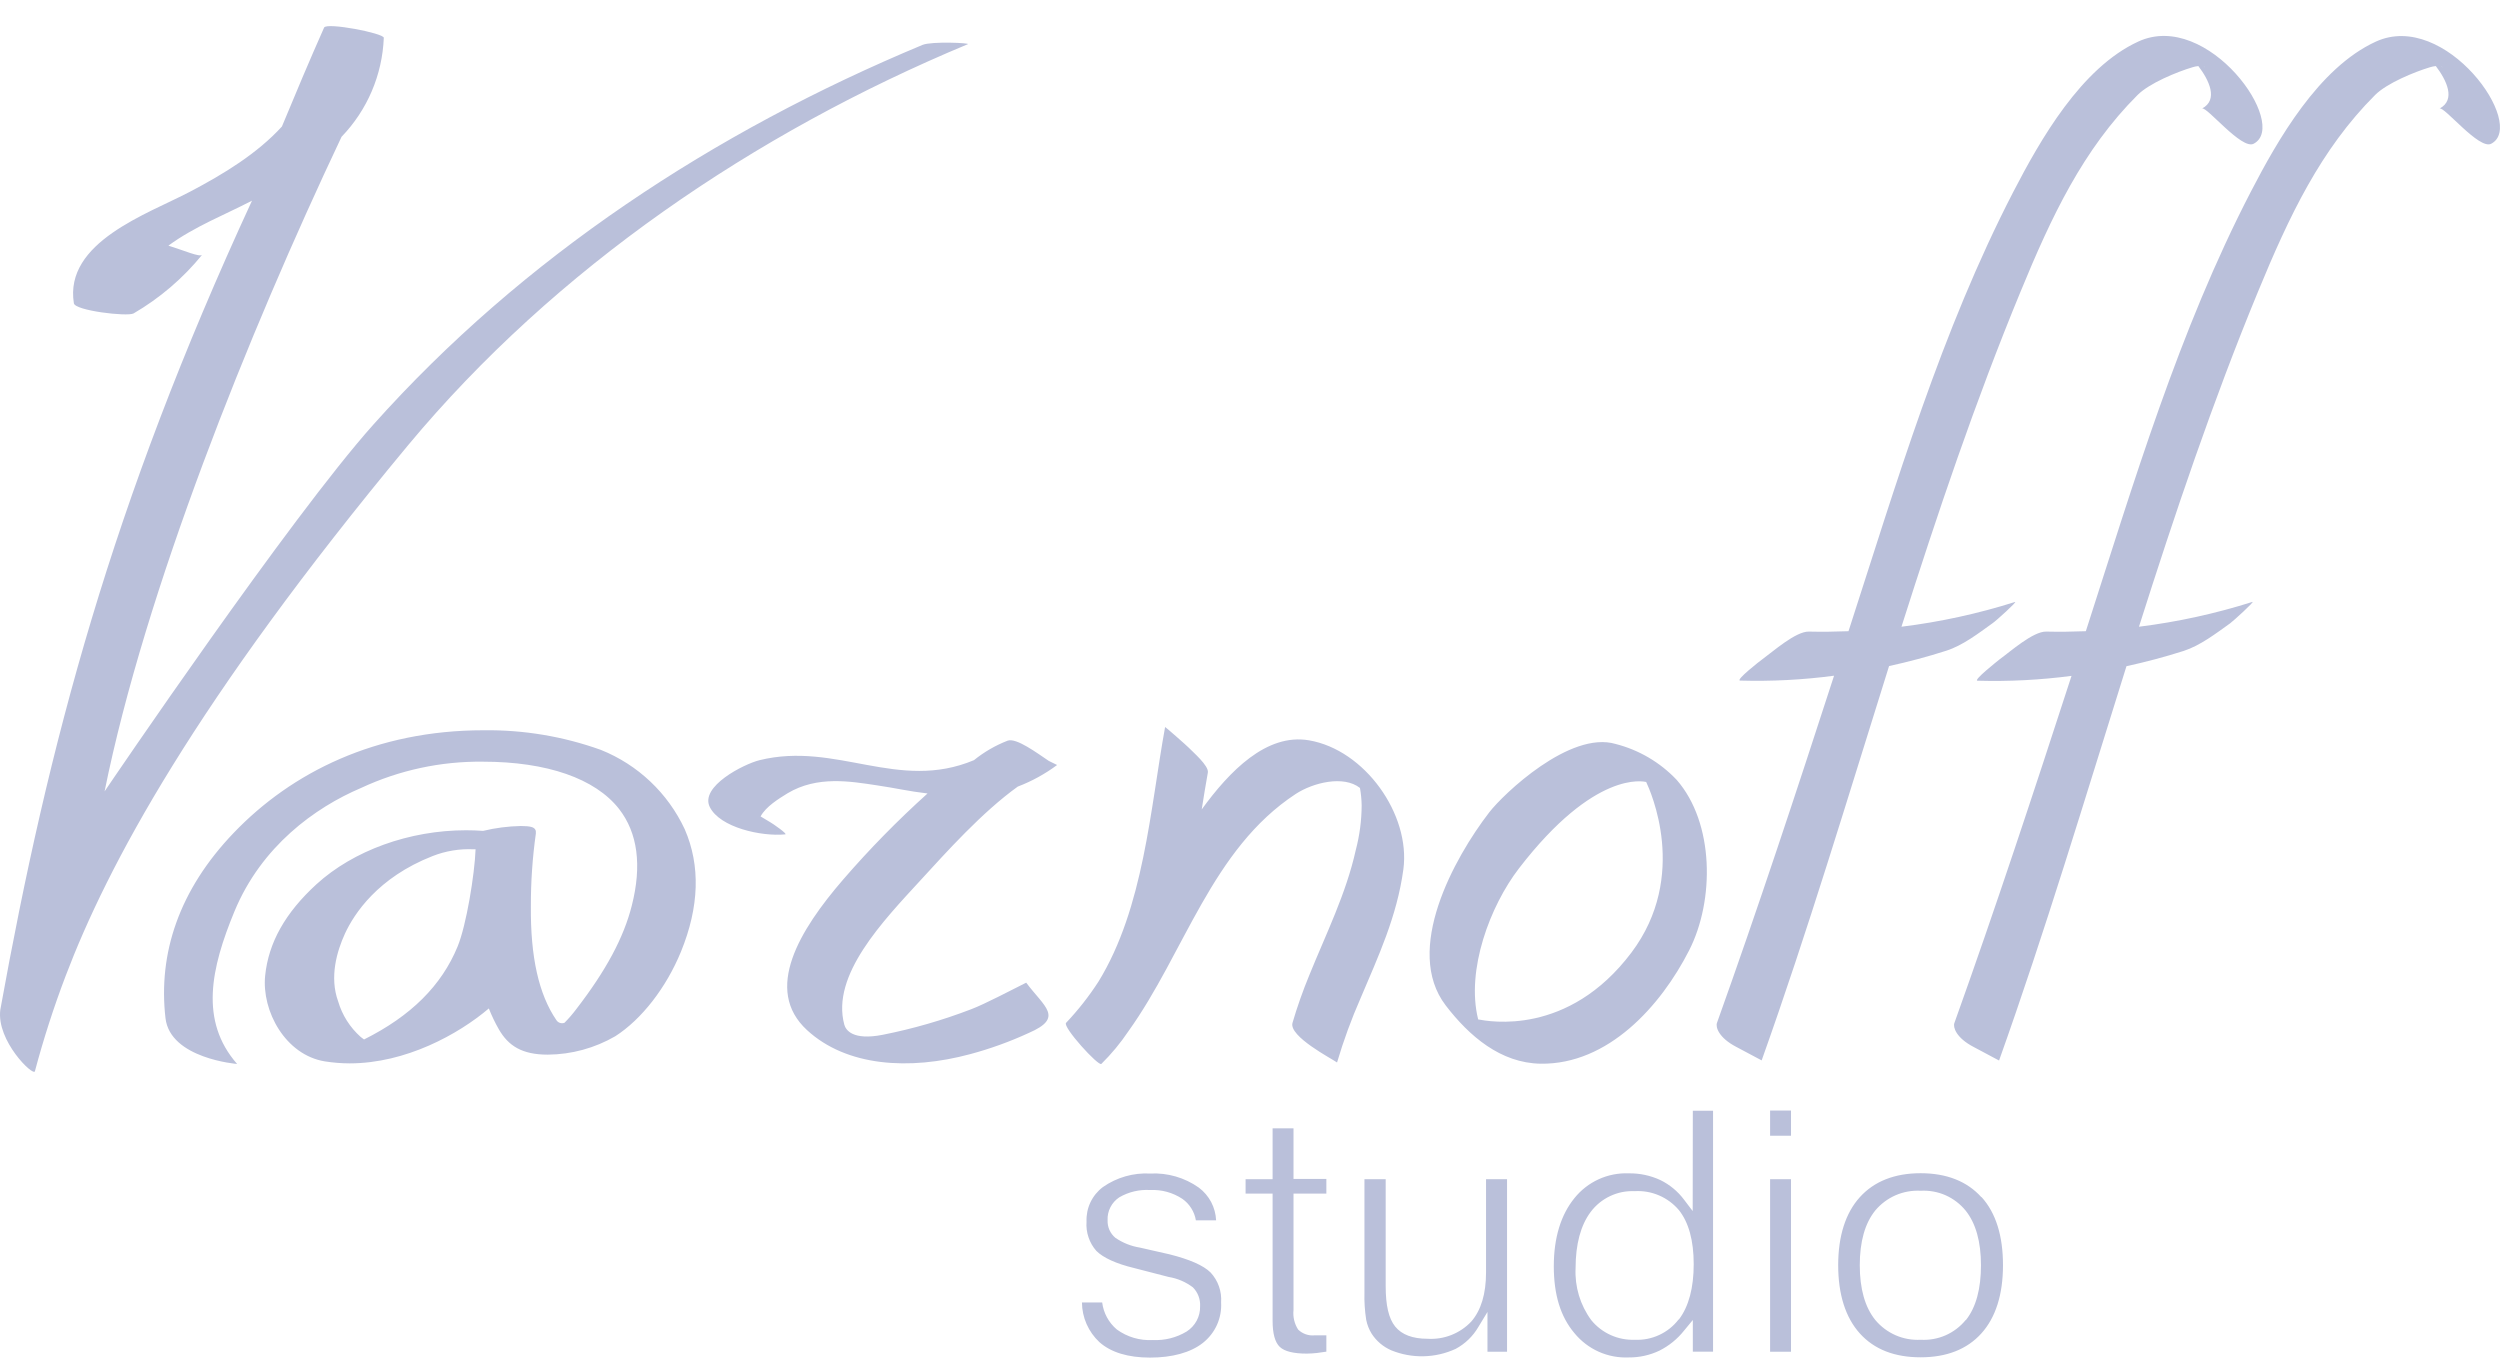 <svg width="77" height="42" viewBox="0 0 77 42" fill="none" xmlns="http://www.w3.org/2000/svg">
<path d="M29.807 1.362C29.907 1.322 28.697 1.268 28.416 1.382C21.99 4.06 16.114 7.909 11.493 13.085C8.93 15.955 3.399 24.111 3.221 24.375C4.468 18.21 7.633 10.312 10.52 4.213C11.313 3.391 11.776 2.306 11.821 1.164C11.821 1.023 10.057 0.682 9.982 0.85C9.533 1.861 9.103 2.883 8.683 3.897C7.922 4.729 6.904 5.352 5.848 5.907C4.547 6.591 1.973 7.456 2.275 9.341C2.31 9.568 3.911 9.757 4.112 9.655C4.92 9.185 5.637 8.572 6.226 7.847C6.153 7.93 5.654 7.709 5.187 7.566C5.97 6.986 7.003 6.577 7.681 6.221L7.762 6.18C3.439 15.533 1.491 22.904 0.009 31.103C-0.113 32.061 1.03 33.163 1.075 32.995C1.339 32.003 1.654 31.025 2.019 30.066C3.306 26.676 6 21.621 12.568 13.714C17.107 8.26 23.239 4.097 29.807 1.362ZM31.353 24.225C31.784 24.06 32.189 23.837 32.559 23.562L32.303 23.436C31.944 23.197 31.308 22.718 31.037 22.812C30.662 22.957 30.311 23.16 29.998 23.413C27.662 24.392 25.764 22.831 23.395 23.413C22.91 23.533 21.549 24.223 21.861 24.855C22.172 25.487 23.449 25.77 24.182 25.699C24.284 25.699 23.779 25.352 23.725 25.325C23.64 25.277 23.536 25.211 23.426 25.146C23.592 24.839 23.987 24.6 24.257 24.433C25.172 23.887 26.188 24.065 27.007 24.188C27.587 24.273 27.982 24.371 28.568 24.439C27.648 25.267 26.781 26.151 25.972 27.087C24.623 28.648 23.507 30.484 24.856 31.727C26.074 32.849 28.007 32.974 29.884 32.467C30.501 32.301 31.103 32.084 31.684 31.816C32.785 31.34 32.164 31.014 31.607 30.266C31.191 30.474 30.329 30.927 29.919 31.082C29.032 31.423 28.118 31.687 27.186 31.872C26.263 32.053 26.051 31.725 26.005 31.561C25.59 30.033 27.203 28.364 28.354 27.11C29.144 26.25 30.243 25.019 31.353 24.223V24.225ZM18.508 23.097C17.349 22.681 16.125 22.476 14.893 22.492C11.58 22.492 8.984 23.789 7.203 25.647C5.511 27.41 4.867 29.372 5.097 31.359C5.241 32.606 7.303 32.77 7.303 32.77C6.141 31.442 6.496 29.825 7.222 28.069C8.053 26.063 9.703 24.872 11.121 24.269C12.296 23.721 13.579 23.444 14.875 23.46C16.845 23.46 18.333 23.978 19.067 24.916C19.641 25.653 19.774 26.655 19.46 27.89C19.211 28.879 18.666 29.893 17.745 31.087C17.635 31.233 17.515 31.372 17.386 31.502C17.341 31.519 17.292 31.52 17.246 31.505C17.201 31.49 17.162 31.46 17.136 31.419C16.594 30.625 16.336 29.476 16.351 27.907C16.349 27.16 16.4 26.415 16.504 25.676V25.631C16.506 25.613 16.504 25.594 16.498 25.577C16.492 25.56 16.483 25.544 16.471 25.531C16.432 25.483 16.351 25.441 16.039 25.441C15.648 25.449 15.259 25.499 14.879 25.591C14.704 25.578 14.53 25.572 14.353 25.572C12.609 25.572 10.886 26.196 9.747 27.235C8.787 28.114 8.271 29.033 8.167 30.047C8.055 31.141 8.791 32.494 10.007 32.691C10.259 32.731 10.514 32.751 10.77 32.752C12.497 32.752 14.124 31.854 15.056 31.06C15.144 31.283 15.248 31.5 15.367 31.708C15.658 32.207 16.07 32.483 16.872 32.483C17.603 32.478 18.319 32.282 18.951 31.916C19.764 31.394 20.518 30.422 20.973 29.314C21.538 27.931 21.578 26.663 21.09 25.541C20.571 24.428 19.648 23.554 18.508 23.097ZM14.095 29.151C13.601 30.355 12.659 31.292 11.212 32.016C11.177 31.991 11.144 31.966 11.108 31.937C10.78 31.645 10.54 31.267 10.416 30.846C10.14 30.091 10.379 29.293 10.624 28.757C10.905 28.148 11.632 27.029 13.326 26.366C13.727 26.209 14.157 26.138 14.588 26.158H14.648C14.619 26.93 14.364 28.497 14.095 29.151ZM73.173 1.283C71.413 2.091 70.155 4.305 69.322 5.912C67.104 10.195 65.72 14.864 64.244 19.441C63.828 19.457 63.429 19.463 63.024 19.453C62.618 19.443 61.91 20.077 61.596 20.301C61.533 20.353 60.752 20.966 60.91 20.966C61.877 20.993 62.844 20.943 63.803 20.817C62.631 24.423 61.481 27.919 60.195 31.509C60.147 31.637 60.247 31.966 60.791 32.248C61.089 32.404 61.392 32.569 61.571 32.664C62.997 28.669 64.219 24.585 65.495 20.519C66.092 20.389 66.68 20.233 67.258 20.048C67.769 19.883 68.253 19.509 68.686 19.2C68.785 19.129 69.467 18.507 69.374 18.539C68.235 18.9 67.065 19.156 65.88 19.303C66.987 15.82 68.153 12.359 69.544 8.99C70.506 6.656 71.475 4.604 73.152 2.927C73.514 2.565 74.354 2.218 74.848 2.07C74.905 2.052 74.964 2.041 75.023 2.035C75.356 2.47 75.647 3.074 75.139 3.343C75.281 3.27 76.358 4.621 76.727 4.428C77.841 3.854 75.318 0.295 73.173 1.283ZM75.183 2.052C75.241 2.064 75.243 2.081 75.183 2.052V2.052ZM62.061 18.541C60.922 18.901 59.752 19.157 58.565 19.303C59.673 15.82 60.839 12.359 62.23 8.99C63.19 6.656 64.159 4.604 65.836 2.927C66.198 2.565 67.037 2.218 67.534 2.07C67.591 2.052 67.649 2.04 67.709 2.035C68.041 2.47 68.332 3.074 67.823 3.343C67.964 3.27 69.043 4.621 69.411 4.428C70.527 3.85 68.004 0.291 65.861 1.279C64.1 2.087 62.843 4.301 62.011 5.907C59.794 10.195 58.416 14.864 56.934 19.441C56.518 19.457 56.119 19.463 55.714 19.453C55.308 19.443 54.597 20.077 54.286 20.301C54.211 20.353 53.435 20.96 53.598 20.962C54.564 20.989 55.531 20.939 56.489 20.812C55.319 24.419 54.167 27.915 52.883 31.504C52.835 31.633 52.935 31.962 53.477 32.244C53.776 32.4 54.08 32.564 54.259 32.66C55.684 28.665 56.907 24.581 58.183 20.515C58.779 20.384 59.368 20.228 59.943 20.043C60.457 19.879 60.939 19.505 61.371 19.195C61.471 19.131 62.157 18.509 62.061 18.541ZM67.867 2.052C67.925 2.064 67.929 2.081 67.867 2.052V2.052ZM40.318 22.802C39.008 22.577 37.867 23.754 37.013 24.93C37.073 24.543 37.136 24.165 37.202 23.795C37.24 23.587 36.73 23.153 36.612 23.028C36.572 22.983 35.887 22.38 35.885 22.392C35.425 24.924 35.23 27.96 33.833 30.234C33.54 30.687 33.206 31.112 32.835 31.504C32.719 31.627 33.837 32.855 33.922 32.768C34.232 32.462 34.511 32.126 34.754 31.764C36.487 29.347 37.319 26.152 39.908 24.454C40.447 24.103 41.384 23.872 41.887 24.269C41.919 24.447 41.936 24.627 41.939 24.807C41.937 25.271 41.876 25.733 41.758 26.181C41.459 27.53 40.84 28.767 40.326 30.037C40.128 30.517 39.955 31.006 39.809 31.504C39.69 31.92 41.016 32.606 41.181 32.724C41.381 32.048 41.624 31.385 41.908 30.739C42.449 29.461 43.026 28.231 43.224 26.776C43.45 25.082 42.033 23.095 40.318 22.802ZM49.761 22.914C48.356 22.498 46.302 24.458 45.868 25.021C44.781 26.433 43.224 29.264 44.527 30.966C45.255 31.916 46.221 32.743 47.452 32.762C49.53 32.791 51.151 30.987 52.024 29.274C52.812 27.732 52.802 25.348 51.642 24.02C51.132 23.481 50.48 23.098 49.761 22.914ZM50.247 29.341C48.297 31.928 45.857 31.459 45.525 31.398C45.524 31.395 45.524 31.391 45.525 31.388C45.151 29.871 45.897 27.9 46.782 26.749C49.125 23.704 50.627 24.072 50.702 24.084C50.825 24.346 52.026 26.977 50.247 29.341Z" fill="#BAC0DA"/>
<path d="M45.77 39.193C45.77 39.849 45.616 40.359 45.315 40.704C45.143 40.886 44.933 41.027 44.7 41.119C44.466 41.211 44.216 41.25 43.966 41.234C43.509 41.234 43.174 41.107 42.972 40.858C42.771 40.608 42.679 40.205 42.679 39.61V36.32H42.025V39.806C42.017 40.088 42.035 40.37 42.079 40.65C42.108 40.801 42.166 40.946 42.247 41.078C42.393 41.304 42.603 41.482 42.85 41.589C43.166 41.718 43.505 41.781 43.847 41.773C44.188 41.766 44.525 41.688 44.835 41.545C45.127 41.389 45.369 41.154 45.535 40.868L45.814 40.408V41.633H46.417V36.32H45.77V39.193ZM39.84 34.753H39.196V36.32H38.364V36.763H39.196V40.679C39.196 41.072 39.269 41.342 39.416 41.483C39.564 41.624 39.844 41.691 40.248 41.691C40.352 41.69 40.457 41.684 40.561 41.672C40.651 41.662 40.746 41.647 40.852 41.631V41.128H40.701C40.62 41.128 40.549 41.128 40.493 41.128C40.4 41.138 40.306 41.127 40.218 41.096C40.13 41.066 40.05 41.016 39.983 40.951C39.868 40.773 39.818 40.561 39.84 40.35V36.763H40.852V36.312H39.84V34.753ZM36.02 38.633L35.109 38.426C34.838 38.383 34.58 38.28 34.353 38.124C34.274 38.058 34.212 37.975 34.17 37.882C34.129 37.788 34.11 37.686 34.114 37.584C34.107 37.445 34.137 37.306 34.201 37.182C34.264 37.059 34.359 36.953 34.475 36.877C34.763 36.71 35.093 36.632 35.425 36.653C35.776 36.635 36.124 36.731 36.417 36.925C36.527 37.002 36.62 37.1 36.691 37.214C36.763 37.327 36.811 37.454 36.833 37.586H37.456C37.447 37.389 37.395 37.197 37.304 37.023C37.212 36.85 37.083 36.698 36.926 36.58C36.489 36.27 35.96 36.117 35.425 36.145C34.907 36.117 34.395 36.264 33.97 36.561C33.806 36.684 33.674 36.845 33.586 37.031C33.498 37.216 33.457 37.42 33.465 37.625C33.453 37.789 33.473 37.953 33.526 38.108C33.578 38.264 33.66 38.407 33.769 38.529C33.977 38.737 34.374 38.922 34.937 39.057L35.993 39.33C36.264 39.374 36.521 39.484 36.741 39.65C36.817 39.726 36.876 39.818 36.914 39.918C36.952 40.019 36.969 40.126 36.963 40.234C36.967 40.388 36.931 40.541 36.858 40.677C36.785 40.813 36.678 40.928 36.548 41.011C36.235 41.2 35.873 41.291 35.508 41.273C35.111 41.296 34.718 41.181 34.397 40.947C34.148 40.736 33.987 40.439 33.947 40.115H33.324C33.326 40.345 33.374 40.572 33.467 40.782C33.56 40.992 33.694 41.181 33.862 41.338C34.218 41.654 34.744 41.814 35.421 41.814C36.099 41.814 36.668 41.662 37.049 41.361C37.236 41.213 37.385 41.023 37.483 40.806C37.58 40.589 37.624 40.351 37.61 40.113C37.622 39.946 37.6 39.779 37.544 39.621C37.489 39.462 37.401 39.318 37.288 39.195C37.067 38.974 36.639 38.789 36.02 38.633ZM54.519 34.981H55.163V34.204H54.519V34.981ZM54.519 41.633H55.163V36.32H54.519V41.633ZM52.135 37.301L51.867 36.948C51.676 36.693 51.427 36.487 51.141 36.347C50.836 36.205 50.503 36.134 50.166 36.139C49.847 36.126 49.529 36.189 49.239 36.321C48.948 36.454 48.693 36.653 48.493 36.902C48.077 37.413 47.857 38.12 47.857 38.999C47.857 39.879 48.065 40.554 48.491 41.059C48.693 41.306 48.949 41.502 49.24 41.633C49.531 41.763 49.848 41.823 50.166 41.809C50.491 41.812 50.812 41.741 51.106 41.602C51.404 41.453 51.666 41.24 51.873 40.978L52.139 40.656V41.631H52.762V34.21H52.139L52.135 37.301ZM51.7 40.641C51.543 40.846 51.338 41.009 51.104 41.117C50.87 41.226 50.613 41.277 50.355 41.265C50.1 41.275 49.845 41.226 49.612 41.121C49.378 41.016 49.172 40.858 49.011 40.66C48.67 40.197 48.5 39.631 48.528 39.057C48.528 38.32 48.686 37.736 48.994 37.326C49.15 37.118 49.355 36.951 49.59 36.84C49.826 36.728 50.085 36.676 50.345 36.688C50.602 36.672 50.86 36.716 51.097 36.818C51.334 36.919 51.544 37.075 51.711 37.272C52.012 37.65 52.166 38.209 52.166 38.935C52.166 39.66 52.016 40.238 51.709 40.641H51.7ZM61.024 36.871C60.584 36.382 59.952 36.135 59.154 36.135C58.356 36.135 57.724 36.385 57.283 36.873C56.842 37.361 56.616 38.072 56.616 38.968C56.616 39.864 56.84 40.579 57.285 41.072C57.73 41.564 58.356 41.805 59.156 41.805C59.956 41.805 60.586 41.558 61.026 41.069C61.467 40.581 61.692 39.87 61.692 38.968C61.692 38.066 61.475 37.361 61.033 36.871H61.024ZM60.542 40.658C60.376 40.861 60.164 41.022 59.923 41.128C59.682 41.233 59.42 41.28 59.158 41.265C58.894 41.279 58.63 41.232 58.388 41.127C58.145 41.021 57.931 40.861 57.761 40.658C57.441 40.263 57.281 39.696 57.281 38.968C57.281 38.241 57.441 37.675 57.759 37.282C57.929 37.079 58.144 36.919 58.386 36.813C58.629 36.708 58.894 36.661 59.158 36.675C59.42 36.661 59.683 36.708 59.924 36.814C60.164 36.921 60.376 37.083 60.542 37.287C60.856 37.679 61.014 38.247 61.014 38.968C61.014 39.689 60.864 40.263 60.55 40.658H60.542Z" fill="#BAC0DA"/>
</svg>
